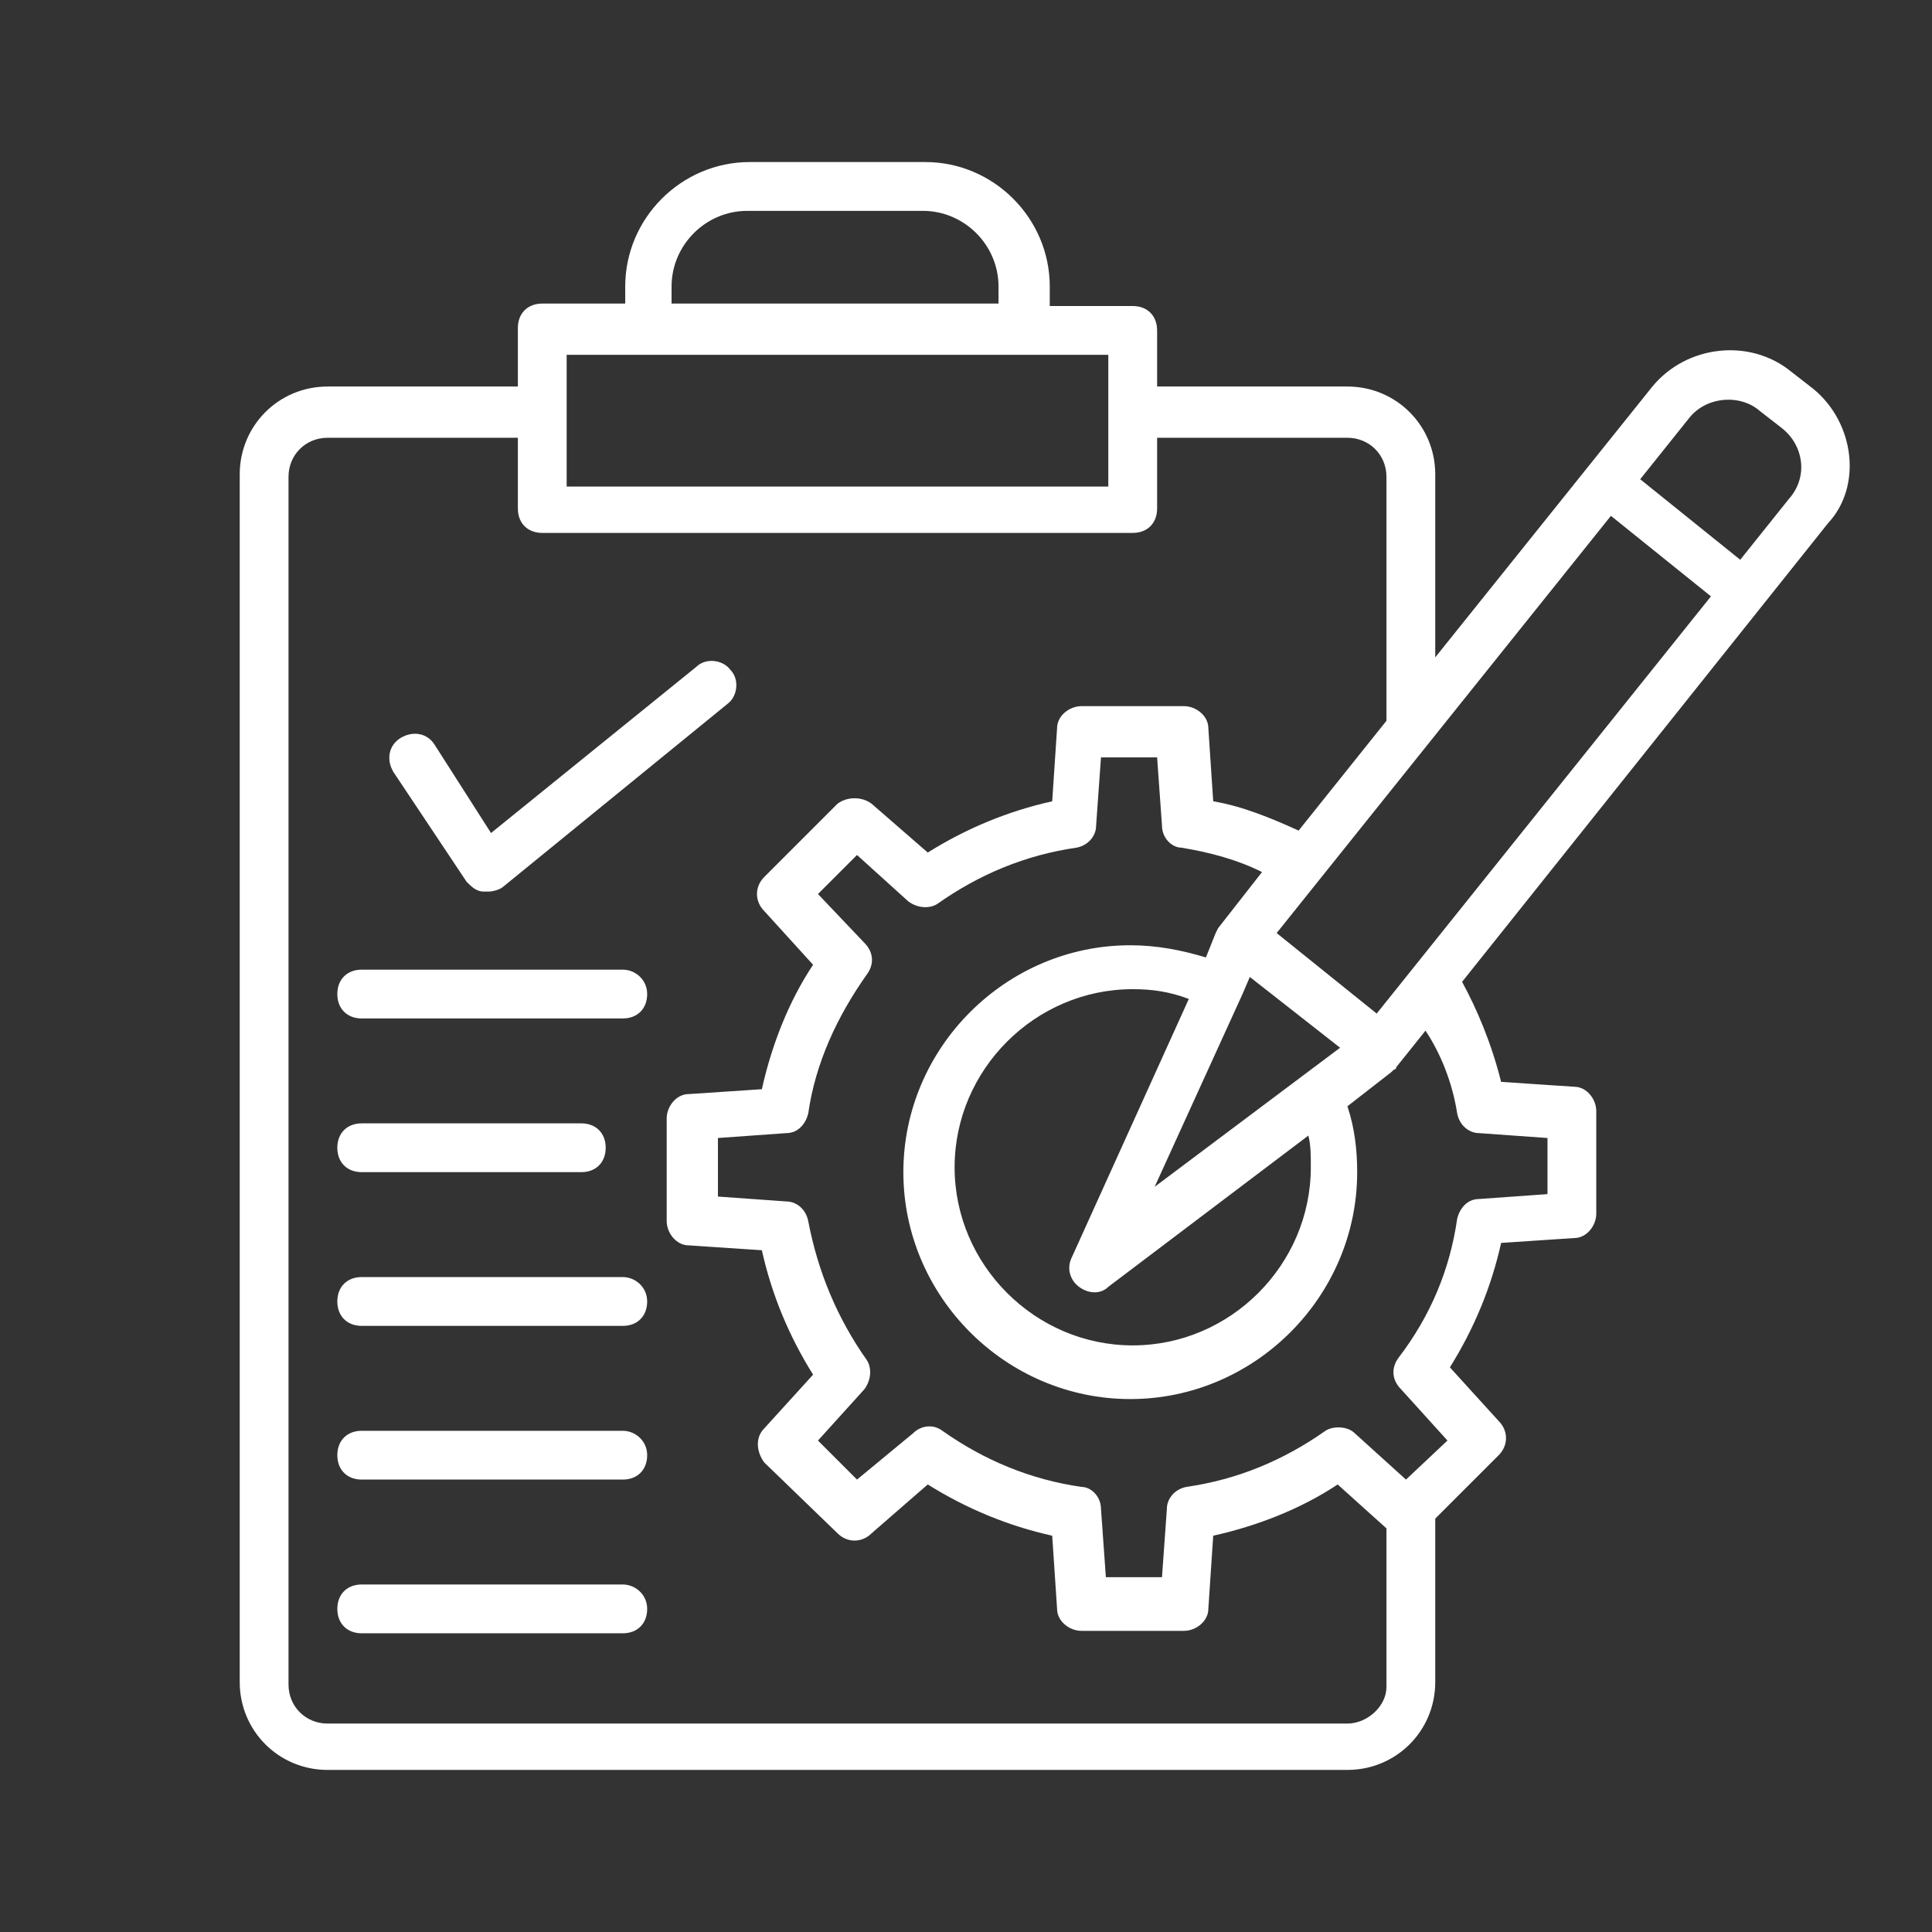 <svg xmlns="http://www.w3.org/2000/svg" xmlns:xlink="http://www.w3.org/1999/xlink" width="800" zoomAndPan="magnify" viewBox="0 0 600 600" height="800" preserveAspectRatio="xMidYMid meet"><rect x="0" y="0" width="600" height="600" fill="#333333" stroke="none"/><defs><clipPath id="73c641f7ba"><path d="M 74 50.328 L 575 50.328 L 575 549.828 L 74 549.828 Z M 74 50.328 "></path></clipPath></defs><g id="fb3451c466"><g clip-rule="nonzero" clip-path="url(#73c641f7ba)"><path style=" stroke:none;fill-rule:nonzero;fill:#ffffff;fill-opacity:1;" d="M 563.176 120.797 L 556.355 115.492 C 543.477 104.887 523.773 107.16 513.168 120.039 L 445.73 204.148 L 445.73 147.316 C 445.73 132.164 433.605 120.039 418.453 120.039 L 359.352 120.039 L 359.352 102.613 C 359.352 98.066 356.32 95.035 351.773 95.035 L 326.012 95.035 L 326.012 88.973 C 326.012 67.758 308.582 50.328 287.367 50.328 L 232.812 50.328 C 211.594 50.328 194.168 67.758 194.168 88.973 L 194.168 94.277 L 168.406 94.277 C 163.859 94.277 160.828 97.309 160.828 101.855 L 160.828 120.039 L 101.727 120.039 C 86.57 120.039 74.449 132.164 74.449 147.316 L 74.449 522.387 C 74.449 537.543 86.57 549.664 101.727 549.664 L 418.453 549.664 C 433.605 549.664 445.73 537.543 445.73 522.387 L 445.73 471.621 L 465.43 451.922 C 468.461 448.891 468.461 444.344 465.43 441.312 L 450.277 424.641 C 457.852 412.52 463.156 399.637 466.188 386 L 488.918 384.484 C 492.707 384.484 495.738 380.695 495.738 376.906 L 495.738 345.082 C 495.738 341.293 492.707 337.504 488.918 337.504 L 466.188 335.988 C 463.156 323.867 458.609 313.258 454.066 304.922 L 567.723 162.473 C 578.332 151.105 576.059 131.406 563.176 120.797 Z M 427.543 314.773 L 396.477 289.77 L 500.285 160.199 L 531.352 185.203 Z M 407.086 362.508 C 407.086 392.82 382.082 417.824 351.773 417.824 C 321.465 417.824 296.461 392.82 296.461 362.508 C 296.461 332.199 321.465 307.195 351.773 307.195 C 357.836 307.195 363.137 307.953 369.199 310.227 L 332.828 390.547 C 331.316 393.574 332.07 397.363 335.102 399.637 C 338.133 401.91 341.922 401.91 344.195 399.637 L 406.328 352.66 C 407.086 355.691 407.086 358.723 407.086 362.508 Z M 358.594 368.57 L 385.871 308.711 L 388.145 303.406 L 416.18 325.383 Z M 208.562 88.973 C 208.562 76.094 219.172 65.484 232.055 65.484 L 286.609 65.484 C 299.492 65.484 310.098 76.094 310.098 88.973 L 310.098 94.277 L 208.562 94.277 Z M 200.988 110.191 L 344.195 110.191 C 344.195 126.102 344.195 135.953 344.195 151.105 L 175.98 151.105 C 175.98 135.953 175.98 126.102 175.98 110.191 Z M 418.453 535.27 L 101.727 535.27 C 94.906 535.27 89.602 529.965 89.602 523.145 L 89.602 148.074 C 89.602 141.258 94.906 135.953 101.727 135.953 L 160.828 135.953 L 160.828 157.926 C 160.828 162.473 163.859 165.504 168.406 165.504 L 351.773 165.504 C 356.32 165.504 359.352 162.473 359.352 157.926 L 359.352 135.953 L 418.453 135.953 C 425.273 135.953 430.574 141.258 430.574 148.074 L 430.574 223.848 L 403.297 257.945 C 394.961 254.156 385.871 250.367 376.777 248.852 L 375.262 226.121 C 375.262 222.332 371.473 219.301 367.684 219.301 L 335.859 219.301 C 332.07 219.301 328.285 222.332 328.285 226.121 L 326.77 248.852 C 313.129 251.883 300.25 257.188 288.125 264.766 L 270.695 249.609 C 267.668 247.336 263.121 247.336 260.09 249.609 L 237.359 272.34 C 234.328 275.371 234.328 279.918 237.359 282.949 L 252.512 299.617 C 244.934 310.984 239.629 324.625 236.602 338.262 L 213.867 339.777 C 210.078 339.777 207.047 343.566 207.047 347.355 L 207.047 379.18 C 207.047 382.969 210.078 386.758 213.867 386.758 L 236.602 388.273 C 239.629 401.91 244.934 414.793 252.512 426.914 L 237.359 443.586 C 234.328 446.617 235.086 451.164 237.359 454.195 L 260.09 476.168 C 263.121 479.199 267.668 479.199 270.695 476.168 L 288.125 461.012 C 300.25 468.59 313.129 473.895 326.77 476.926 L 328.285 499.656 C 328.285 503.445 332.07 506.477 335.859 506.477 L 367.684 506.477 C 371.473 506.477 375.262 503.445 375.262 499.656 L 376.777 476.926 C 390.418 473.895 404.055 468.59 415.422 461.012 L 430.574 474.652 L 430.574 523.902 C 430.574 529.965 424.516 535.27 418.453 535.27 Z M 452.551 345.84 C 453.309 349.629 456.34 351.902 459.367 351.902 L 480.586 353.418 L 480.586 370.844 L 459.367 372.359 C 455.582 372.359 453.309 375.391 452.551 378.422 C 450.277 394.332 444.215 408.73 434.363 421.613 C 432.09 424.641 432.09 428.43 435.121 431.461 L 449.52 447.375 L 436.637 459.496 L 420.727 445.102 C 418.453 442.828 413.906 442.828 411.633 444.344 C 398.75 453.438 384.355 459.496 368.441 461.77 C 364.652 462.527 362.383 465.559 362.383 468.59 L 360.867 489.805 L 343.438 489.805 L 341.922 468.59 C 341.922 464.801 338.891 461.77 335.859 461.77 C 319.949 459.496 305.551 453.438 292.672 444.344 C 289.641 442.07 285.852 442.828 283.578 445.102 L 266.152 459.496 L 254.027 447.375 L 268.426 431.461 C 270.695 428.43 270.695 424.641 269.184 422.371 C 260.09 409.488 254.027 395.09 250.996 379.18 C 250.238 375.391 247.207 373.117 244.176 373.117 L 222.961 371.602 L 222.961 353.418 L 244.176 351.902 C 247.965 351.902 250.238 348.871 250.996 345.84 C 253.27 329.93 260.09 315.531 269.184 302.648 C 271.453 299.617 271.453 295.832 268.426 292.801 L 254.027 277.645 L 266.152 265.523 L 282.062 279.918 C 285.094 282.191 288.883 282.191 291.156 280.676 C 304.035 271.582 318.434 265.523 334.344 263.25 C 338.133 262.492 340.406 259.461 340.406 256.43 L 341.922 235.215 L 359.352 235.215 L 360.867 256.43 C 360.867 260.219 363.895 263.25 366.926 263.25 C 376.02 264.766 384.355 267.039 391.934 270.824 L 378.293 288.254 C 378.293 288.254 377.535 289.77 377.535 289.77 L 374.504 297.348 C 366.926 295.074 359.352 293.559 351.016 293.559 C 312.371 293.559 280.547 325.383 280.547 364.023 C 280.547 402.668 312.371 434.492 351.016 434.492 C 389.66 434.492 421.484 402.668 421.484 364.023 C 421.484 357.207 420.727 350.387 418.453 343.566 L 432.09 332.957 C 432.09 332.957 432.848 332.199 432.848 332.199 C 432.848 332.199 433.605 332.199 433.605 331.441 L 442.699 320.078 C 447.246 326.898 451.035 335.988 452.551 345.84 Z M 555.598 154.895 L 540.445 173.84 L 509.379 148.832 L 524.531 129.891 C 529.836 123.07 540.445 122.312 546.508 127.617 L 553.324 132.922 C 560.145 138.227 561.66 148.074 555.598 154.895 Z M 555.598 154.895 "></path></g><path style=" stroke:none;fill-rule:nonzero;fill:#ffffff;fill-opacity:1;" d="M 144.914 273.855 C 146.43 275.371 147.945 276.887 150.219 276.887 C 150.977 276.887 150.977 276.887 151.734 276.887 C 153.25 276.887 155.523 276.129 156.281 275.371 L 225.992 218.543 C 229.023 216.27 229.781 210.965 226.75 207.934 C 224.477 204.906 219.172 204.148 216.141 207.176 L 152.492 258.703 L 135.066 231.426 C 132.793 227.637 128.246 226.879 124.457 229.152 C 120.668 231.426 119.91 235.973 122.184 239.758 Z M 144.914 273.855 "></path><path style=" stroke:none;fill-rule:nonzero;fill:#ffffff;fill-opacity:1;" d="M 193.41 301.133 L 112.336 301.133 C 107.789 301.133 104.758 304.164 104.758 308.711 C 104.758 313.258 107.789 316.289 112.336 316.289 L 193.41 316.289 C 197.957 316.289 200.988 313.258 200.988 308.711 C 200.988 304.164 197.199 301.133 193.41 301.133 Z M 193.41 301.133 "></path><path style=" stroke:none;fill-rule:nonzero;fill:#ffffff;fill-opacity:1;" d="M 112.336 364.023 L 180.527 364.023 C 185.074 364.023 188.105 360.996 188.105 356.449 C 188.105 351.902 185.074 348.871 180.527 348.871 L 112.336 348.871 C 107.789 348.871 104.758 351.902 104.758 356.449 C 104.758 360.996 107.789 364.023 112.336 364.023 Z M 112.336 364.023 "></path><path style=" stroke:none;fill-rule:nonzero;fill:#ffffff;fill-opacity:1;" d="M 193.41 396.605 L 112.336 396.605 C 107.789 396.605 104.758 399.637 104.758 404.184 C 104.758 408.73 107.789 411.762 112.336 411.762 L 193.41 411.762 C 197.957 411.762 200.988 408.73 200.988 404.184 C 200.988 399.637 197.199 396.605 193.41 396.605 Z M 193.41 396.605 "></path><path style=" stroke:none;fill-rule:nonzero;fill:#ffffff;fill-opacity:1;" d="M 193.41 444.344 L 112.336 444.344 C 107.789 444.344 104.758 447.375 104.758 451.922 C 104.758 456.465 107.789 459.496 112.336 459.496 L 193.41 459.496 C 197.957 459.496 200.988 456.465 200.988 451.922 C 200.988 447.375 197.199 444.344 193.41 444.344 Z M 193.41 444.344 "></path><path style=" stroke:none;fill-rule:nonzero;fill:#ffffff;fill-opacity:1;" d="M 193.41 492.078 L 112.336 492.078 C 107.789 492.078 104.758 495.109 104.758 499.656 C 104.758 504.203 107.789 507.234 112.336 507.234 L 193.41 507.234 C 197.957 507.234 200.988 504.203 200.988 499.656 C 200.988 495.109 197.199 492.078 193.41 492.078 Z M 193.41 492.078 "></path></g></svg>